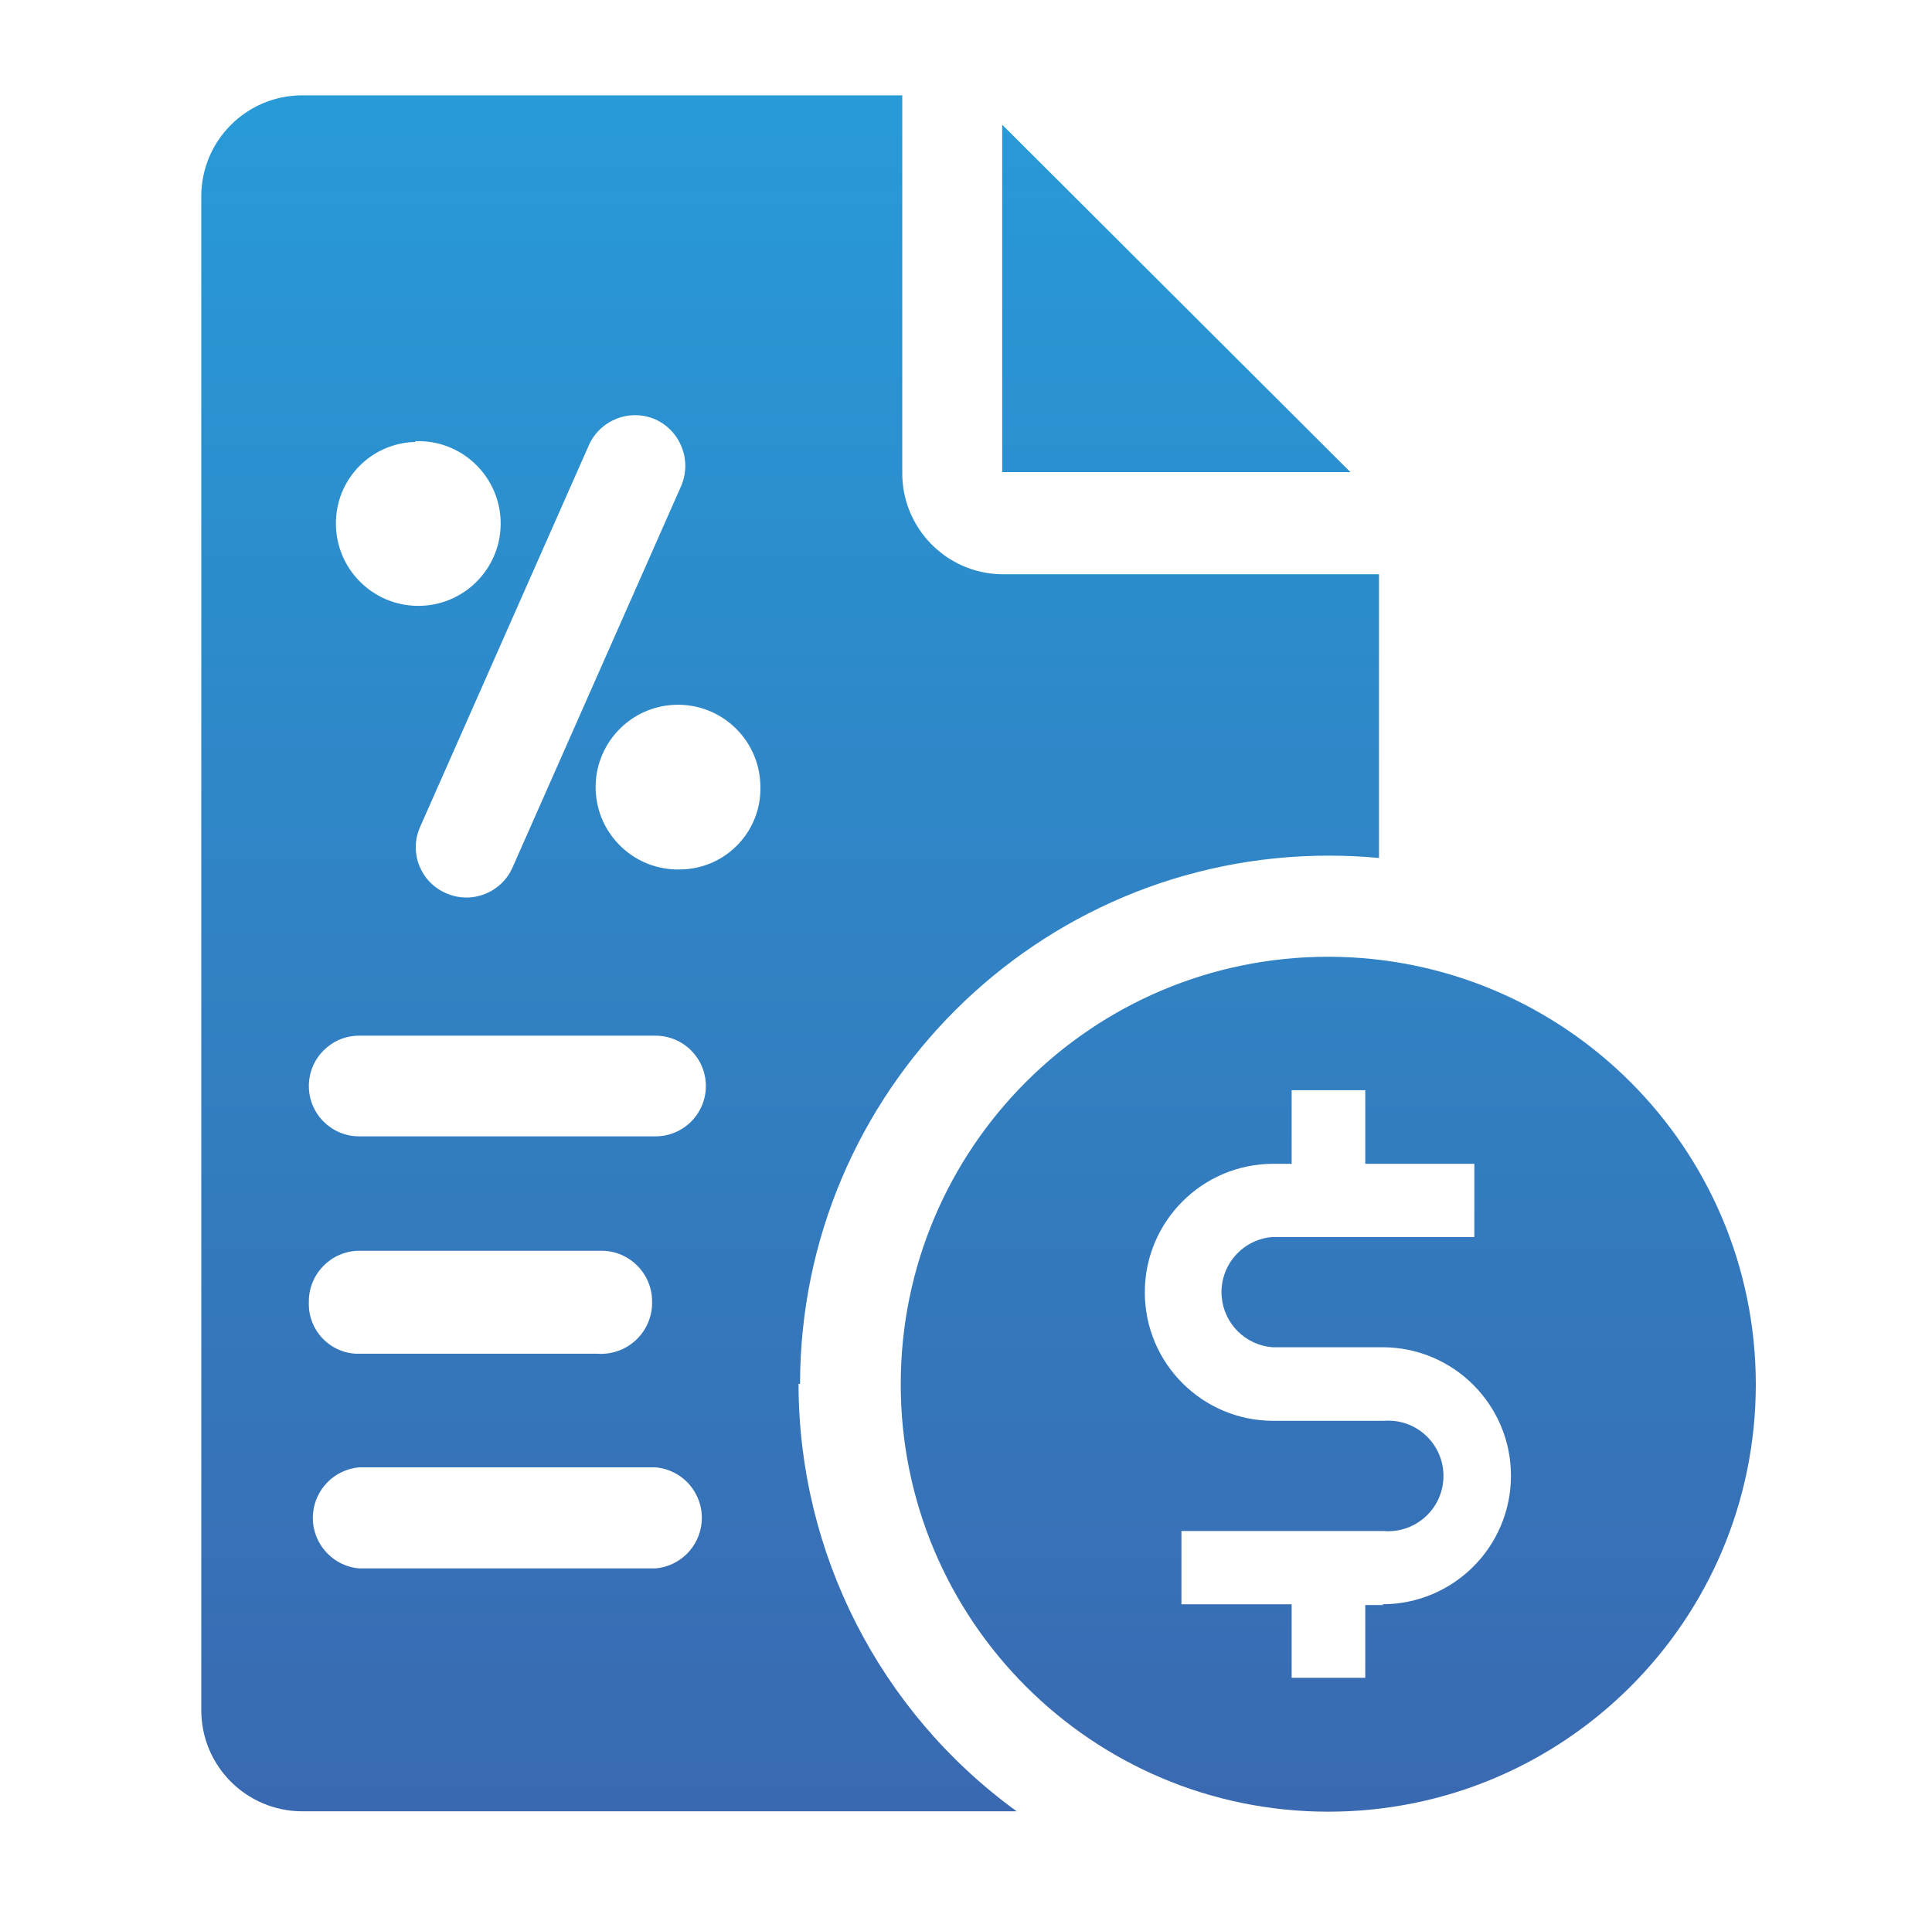 <svg xmlns="http://www.w3.org/2000/svg" xmlns:xlink="http://www.w3.org/1999/xlink" width="77" height="76" xml:space="preserve"><defs><linearGradient x1="178.874" y1="333.885" x2="178.874" y2="405.887" gradientUnits="userSpaceOnUse" spreadMethod="pad" id="fill0"><stop offset="0" stop-color="#279CD8" stop-opacity="1"></stop><stop offset="1" stop-color="#3A68B0" stop-opacity="1"></stop></linearGradient><linearGradient x1="163.491" y1="333.885" x2="163.491" y2="405.887" gradientUnits="userSpaceOnUse" spreadMethod="pad" id="fill1"><stop offset="0" stop-color="#279CD8" stop-opacity="1"></stop><stop offset="1" stop-color="#3A68B0" stop-opacity="1"></stop></linearGradient><linearGradient x1="184.954" y1="333.885" x2="184.954" y2="405.887" gradientUnits="userSpaceOnUse" spreadMethod="pad" id="fill2"><stop offset="0" stop-color="#279CD8" stop-opacity="1"></stop><stop offset="1" stop-color="#3A68B0" stop-opacity="1"></stop></linearGradient></defs><g transform="translate(-132 -332)"><g><g><g><g><path d="M171.942 336.97 171.942 350.818 185.82 350.818Z" fill="url(#fill0)" fill-rule="nonzero"></path><path d="M163.886 387.161C163.901 375.517 173.353 366.091 184.996 366.106 185.652 366.107 186.307 366.138 186.96 366.2L186.96 354.891 171.927 354.891C169.708 354.858 167.935 353.036 167.96 350.818L167.96 335.8 144.035 335.8C141.817 335.808 140.022 337.609 140.022 339.828L140.022 400.172C140.022 402.391 141.817 404.192 144.035 404.2L172.52 404.2C167.062 400.239 163.829 393.905 163.826 387.161ZM158.126 348.72C159.132 349.182 159.584 350.364 159.144 351.38L152.426 366.58C151.978 367.594 150.793 368.052 149.78 367.605 149.775 367.603 149.77 367.601 149.766 367.598 148.758 367.159 148.297 365.985 148.737 364.977 148.74 364.969 148.744 364.961 148.747 364.954L155.466 349.754C155.916 348.735 157.106 348.273 158.126 348.72ZM148.55 349.586C150.362 349.519 151.885 350.934 151.952 352.746 152.019 354.558 150.605 356.081 148.793 356.148 146.981 356.215 145.457 354.801 145.39 352.989 145.389 352.944 145.388 352.899 145.388 352.854 145.388 351.096 146.791 349.658 148.55 349.617ZM158.126 394.518 146.315 394.518C145.203 394.421 144.38 393.441 144.476 392.328 144.561 391.35 145.337 390.575 146.315 390.49L158.126 390.49C159.238 390.586 160.061 391.566 159.964 392.679 159.879 393.657 159.104 394.432 158.126 394.518ZM144.309 383.878C144.309 382.767 145.205 381.864 146.315 381.856L155.982 381.856C157.093 381.864 157.989 382.767 157.989 383.878 158.017 385.002 157.128 385.937 156.004 385.965 155.936 385.967 155.868 385.965 155.8 385.96L146.194 385.96C145.126 385.911 144.291 385.022 144.309 383.954ZM158.126 377.296 146.315 377.296C145.207 377.296 144.309 376.398 144.309 375.29 144.309 374.182 145.207 373.283 146.315 373.283L158.126 373.283C159.234 373.283 160.132 374.182 160.132 375.29 160.132 376.398 159.234 377.296 158.126 377.296ZM159.144 366.656C157.332 366.723 155.809 365.309 155.741 363.497 155.674 361.685 157.089 360.161 158.901 360.094 160.713 360.027 162.236 361.441 162.303 363.253 162.305 363.293 162.306 363.333 162.306 363.373 162.339 365.152 160.925 366.622 159.145 366.656 159.145 366.656 159.144 366.656 159.144 366.656Z" fill="url(#fill1)" fill-rule="nonzero"></path><path d="M184.954 370.137C175.543 370.128 167.908 377.75 167.899 387.161 167.891 396.571 175.513 404.207 184.923 404.215 194.334 404.224 201.969 396.602 201.978 387.191 201.978 387.181 201.978 387.171 201.978 387.161 201.961 377.766 194.349 370.154 184.954 370.137ZM187.142 395.977 186.413 395.977 186.413 398.88 183.479 398.88 183.479 395.946 179.086 395.946 179.086 393.028 187.142 393.028C188.355 393.129 189.421 392.228 189.522 391.014 189.623 389.801 188.721 388.736 187.508 388.635 187.387 388.625 187.264 388.625 187.142 388.635L182.75 388.635C179.921 388.635 177.627 386.342 177.627 383.513 177.627 380.684 179.921 378.39 182.75 378.39L183.479 378.39 183.479 375.457 186.413 375.457 186.413 378.39 190.76 378.39 190.76 381.309 182.704 381.309C181.491 381.41 180.59 382.475 180.69 383.688 180.78 384.761 181.631 385.612 182.704 385.702L187.097 385.702C189.926 385.702 192.219 387.995 192.219 390.824 192.219 393.653 189.926 395.946 187.097 395.946Z" fill="url(#fill2)" fill-rule="nonzero"></path></g></g></g></g></g></svg>
